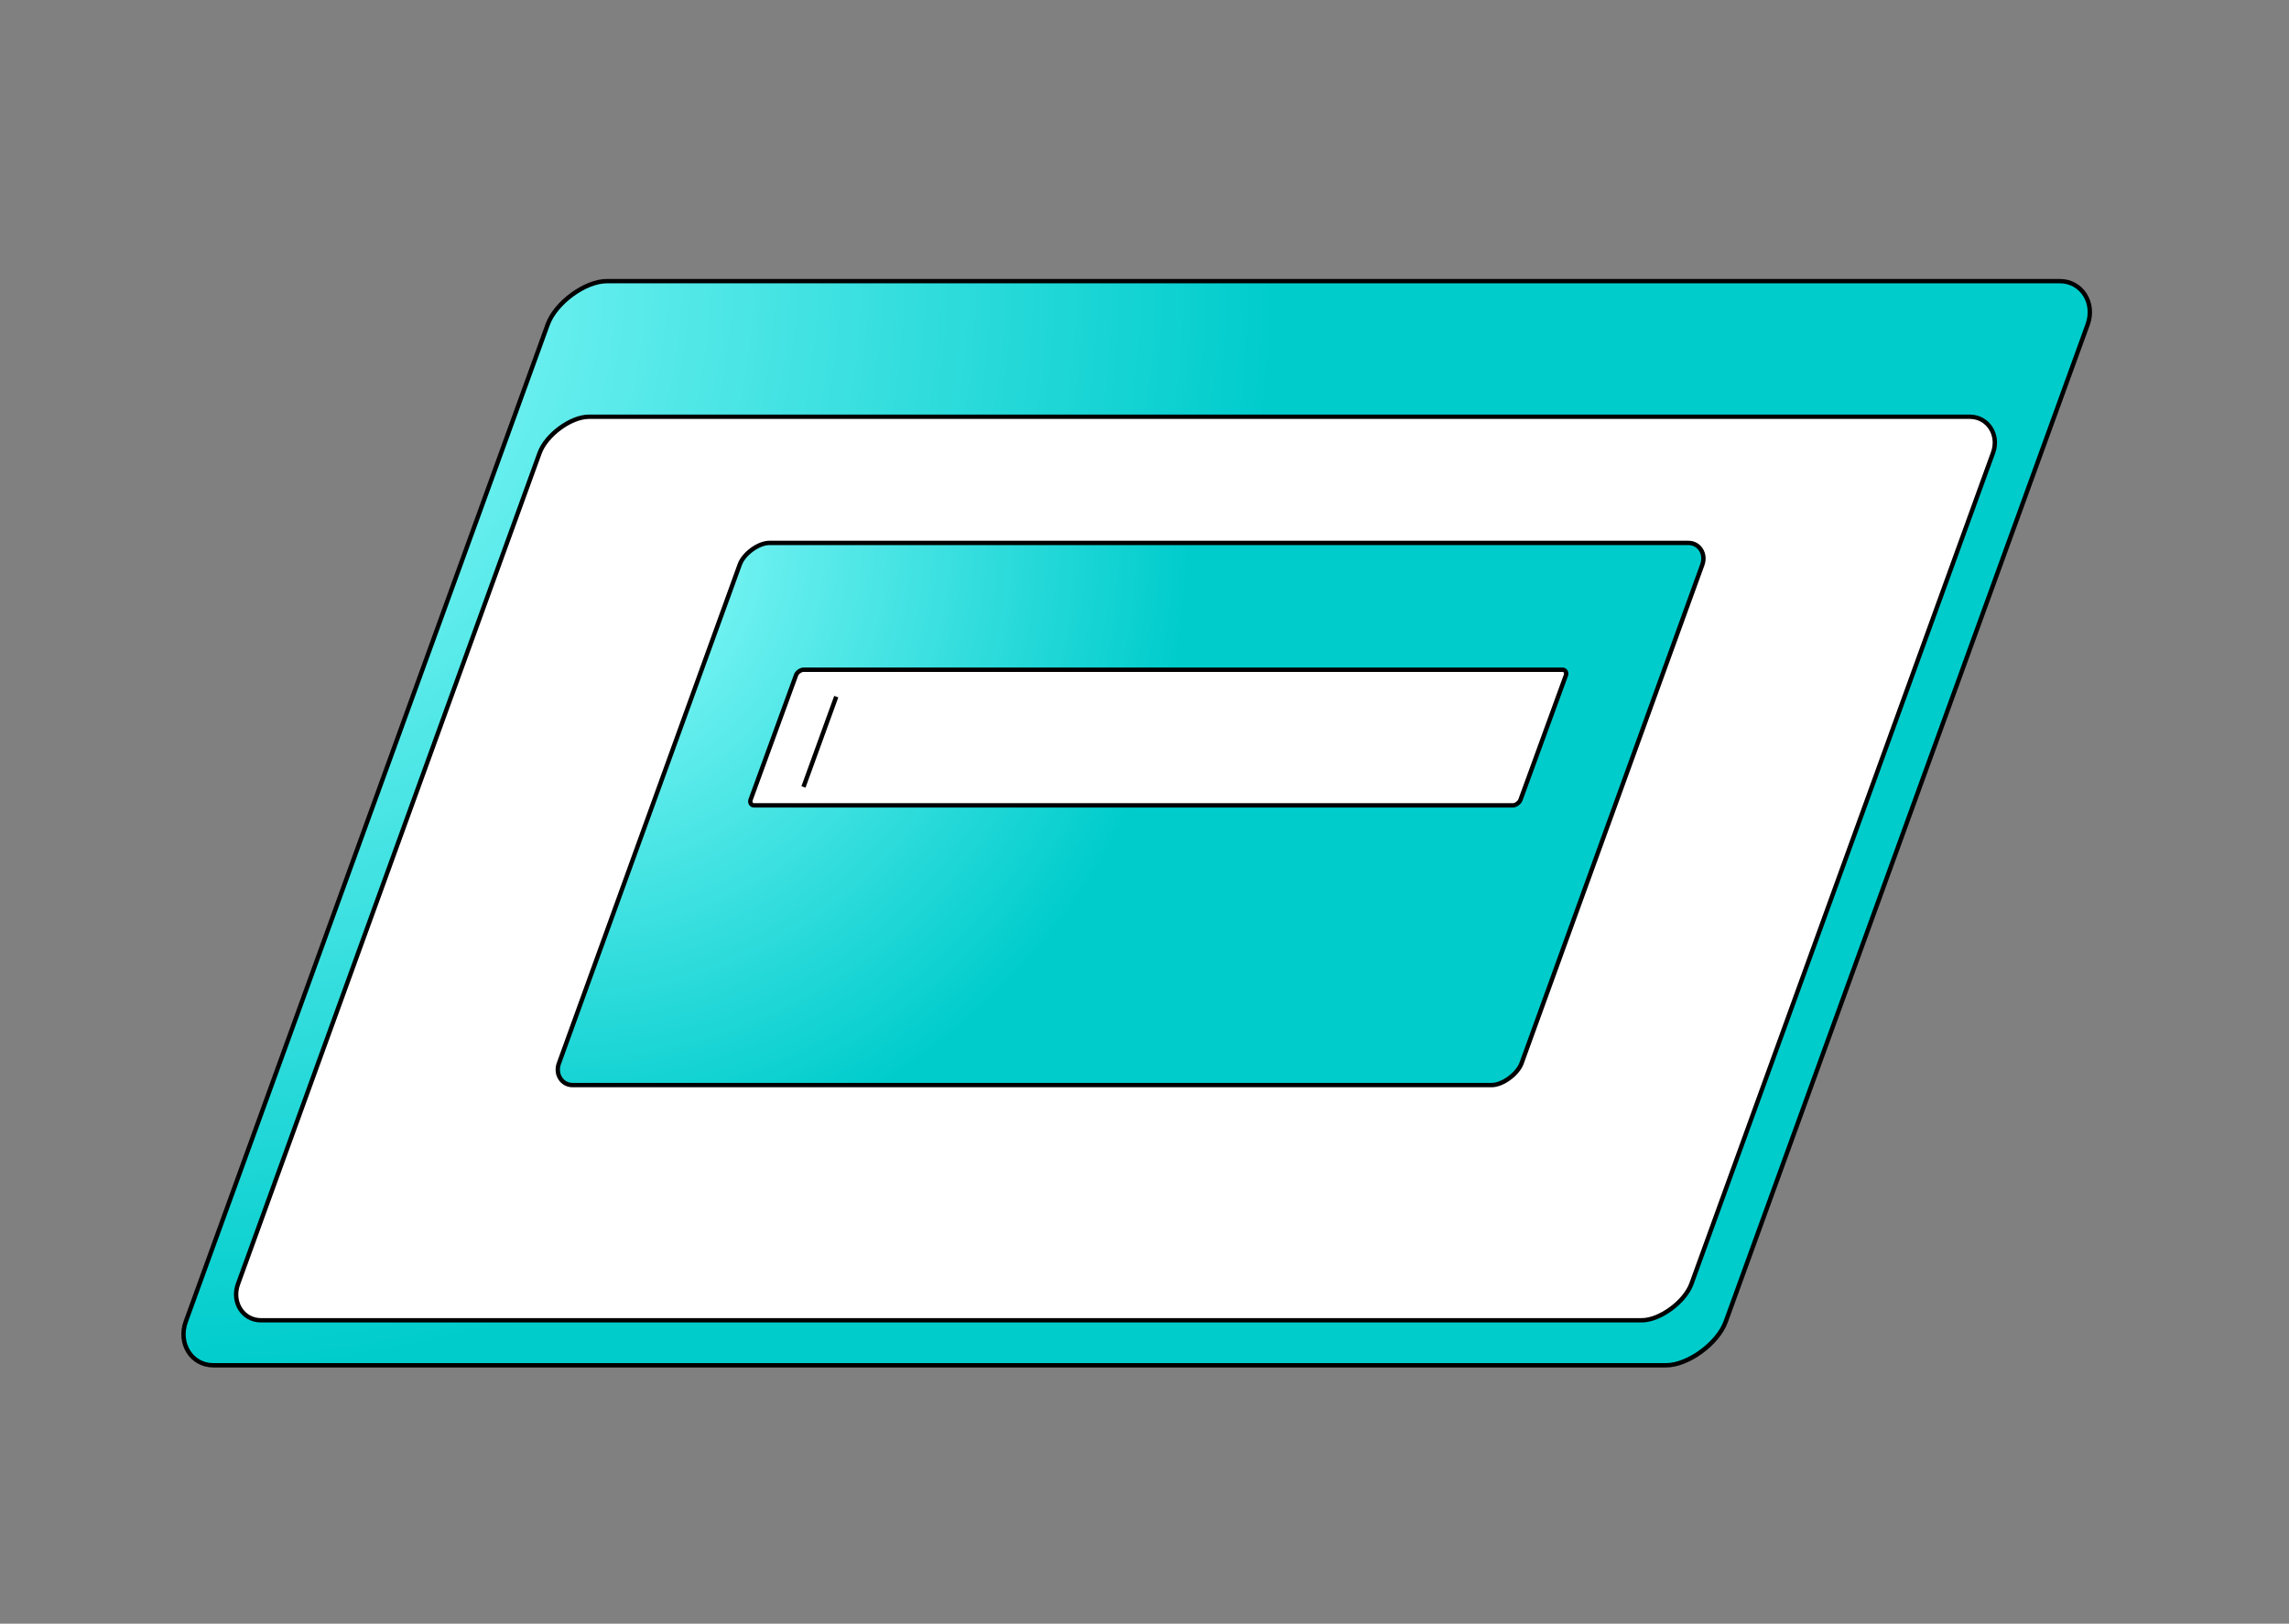 <?xml version="1.0" encoding="UTF-8"?>
<svg xmlns="http://www.w3.org/2000/svg" xmlns:xlink="http://www.w3.org/1999/xlink" version="1.2" baseProfile="tiny" viewBox="0 0 14800 10500" fill-rule="evenodd" stroke-width="28.222" stroke-linejoin="round" xml:space="preserve">
 <rect x="0" y="0" width="14800" height="10500" fill="#808080" stroke="none"/>
 <g visibility="visible" id="MasterSlide_1_Standard">
  <desc>Master slide
  </desc>
  <rect fill="none" stroke="none" x="0" y="0" width="14800" height="10500"/>
 </g>
 <g visibility="visible" id="Slide_1_page1">
  <g>
   <defs>
    <radialGradient id="Gradient_3" gradientUnits="userSpaceOnUse" cx="1186" cy="1818" r="7091.328">
     <stop offset="0" stop-color="rgb(153,255,255)"/>
     <stop offset="1" stop-color="rgb(0,204,204)"/>
    </radialGradient>
   </defs>
   <path fill="url(#Gradient_3)" stroke="none" id="Drawing_1_0" d="M 3924,1818 L 3897,1820 3869,1824 3841,1832 3812,1842 3783,1855 3755,1870 3726,1887 3699,1906 3673,1926 3648,1948 3624,1971 3603,1996 3584,2021 3567,2046 3552,2073 3541,2099 1201,8547 1193,8573 1188,8600 1186,8625 1187,8651 1191,8675 1198,8698 1207,8720 1218,8741 1232,8760 1247,8777 1265,8792 1285,8805 1306,8815 1329,8823 1354,8827 1379,8829 10773,8829 10800,8827 10828,8823 10857,8815 10886,8805 10915,8792 10943,8777 10972,8760 10999,8741 11026,8720 11051,8698 11074,8675 11096,8651 11115,8625 11132,8600 11147,8573 11158,8547 13498,2099 13506,2073 13511,2046 13513,2021 13512,1996 13508,1971 13501,1948 13492,1926 13480,1906 13467,1887 13451,1870 13433,1855 13413,1842 13392,1832 13369,1824 13344,1820 13318,1818 3924,1818 Z"/>
   <path fill="none" stroke="rgb(0,0,0)" id="Drawing_1_1" stroke-linejoin="round" d="M 3924,1818 C 3783,1818 3592,1958 3541,2099 L 1201,8547 C 1150,8688 1238,8829 1379,8829 L 10773,8829 C 10914,8829 11107,8688 11158,8547 L 13498,2099 C 13549,1958 13459,1818 13318,1818 L 3924,1818 Z"/>
   <rect fill="none" stroke="none" x="1099" y="1818" width="12502" height="7011"/>
  </g>
  <g>
   <path fill="rgb(255,255,255)" stroke="none" d="M 3808,2695 C 3691,2695 3532,2812 3489,2929 L 1539,8303 C 1496,8420 1570,8538 1687,8538 L 10615,8538 C 10732,8538 10893,8420 10936,8303 L 12886,2929 C 12929,2812 12853,2695 12736,2695 L 3808,2695 Z"/>
   <path fill="none" stroke="rgb(0,0,0)" id="Drawing_2_0" stroke-linejoin="round" d="M 3808,2695 C 3691,2695 3532,2812 3489,2929 L 1539,8303 C 1496,8420 1570,8538 1687,8538 L 10615,8538 C 10732,8538 10893,8420 10936,8303 L 12886,2929 C 12929,2812 12853,2695 12736,2695 L 3808,2695 Z"/>
   <rect fill="none" stroke="none" x="1454" y="2695" width="11518" height="5843"/>
  </g>
  <g>
   <defs>
    <radialGradient id="Gradient_4" gradientUnits="userSpaceOnUse" cx="3606" cy="3511" r="4098.546">
     <stop offset="0" stop-color="rgb(153,255,255)"/>
     <stop offset="1" stop-color="rgb(0,204,204)"/>
    </radialGradient>
   </defs>
   <path fill="url(#Gradient_4)" stroke="none" id="Drawing_3_0" d="M 4974,3511 L 4960,3512 4946,3514 4932,3518 4918,3523 4903,3529 4889,3537 4875,3545 4862,3555 4848,3565 4836,3576 4824,3588 4814,3600 4804,3612 4795,3625 4788,3638 4783,3651 3614,6876 3610,6889 3607,6902 3606,6915 3607,6928 3609,6940 3612,6951 3617,6962 3622,6973 3629,6982 3637,6991 3646,6998 3655,7005 3666,7010 3677,7014 3690,7016 3702,7017 9645,7017 9659,7016 9673,7014 9687,7010 9701,7005 9716,6998 9730,6991 9744,6982 9758,6973 9771,6962 9784,6951 9796,6940 9807,6928 9816,6915 9825,6902 9832,6889 9838,6876 11007,3651 11011,3638 11013,3625 11014,3612 11013,3600 11011,3588 11008,3576 11003,3565 10998,3555 10991,3545 10983,3537 10974,3529 10964,3523 10953,3518 10942,3514 10929,3512 10917,3511 4974,3511 Z"/>
   <path fill="none" stroke="rgb(0,0,0)" id="Drawing_3_1" stroke-linejoin="round" d="M 4974,3511 C 4904,3511 4808,3581 4783,3651 L 3614,6876 C 3588,6946 3632,7017 3702,7017 L 9645,7017 C 9715,7017 9812,6946 9838,6876 L 11007,3651 C 11032,3581 10987,3511 10917,3511 L 4974,3511 Z"/>
   <rect fill="none" stroke="none" x="3563" y="3512" width="7495" height="3506"/>
  </g>
  <g>
   <path fill="rgb(255,255,255)" stroke="none" d="M 5195,4331 C 5177,4331 5153,4348 5147,4366 L 4853,5172 C 4847,5190 4857,5208 4875,5208 L 9783,5208 C 9800,5208 9825,5190 9831,5172 L 10125,4366 C 10131,4348 10120,4331 10103,4331 L 5195,4331 Z"/>
   <path fill="none" stroke="rgb(0,0,0)" id="Drawing_4_0" stroke-linejoin="round" d="M 5195,4331 C 5177,4331 5153,4348 5147,4366 L 4853,5172 C 4847,5190 4857,5208 4875,5208 L 9783,5208 C 9800,5208 9825,5190 9831,5172 L 10125,4366 C 10131,4348 10120,4331 10103,4331 L 5195,4331 Z"/>
   <rect fill="none" stroke="none" x="4840" y="4331" width="5299" height="877"/>
  </g>
  <g>
   <path fill="none" stroke="rgb(0,0,0)" id="Drawing_5_0" stroke-linejoin="round" d="M 5407,4505 L 5195,5089"/>
  </g>
 </g>
</svg>
